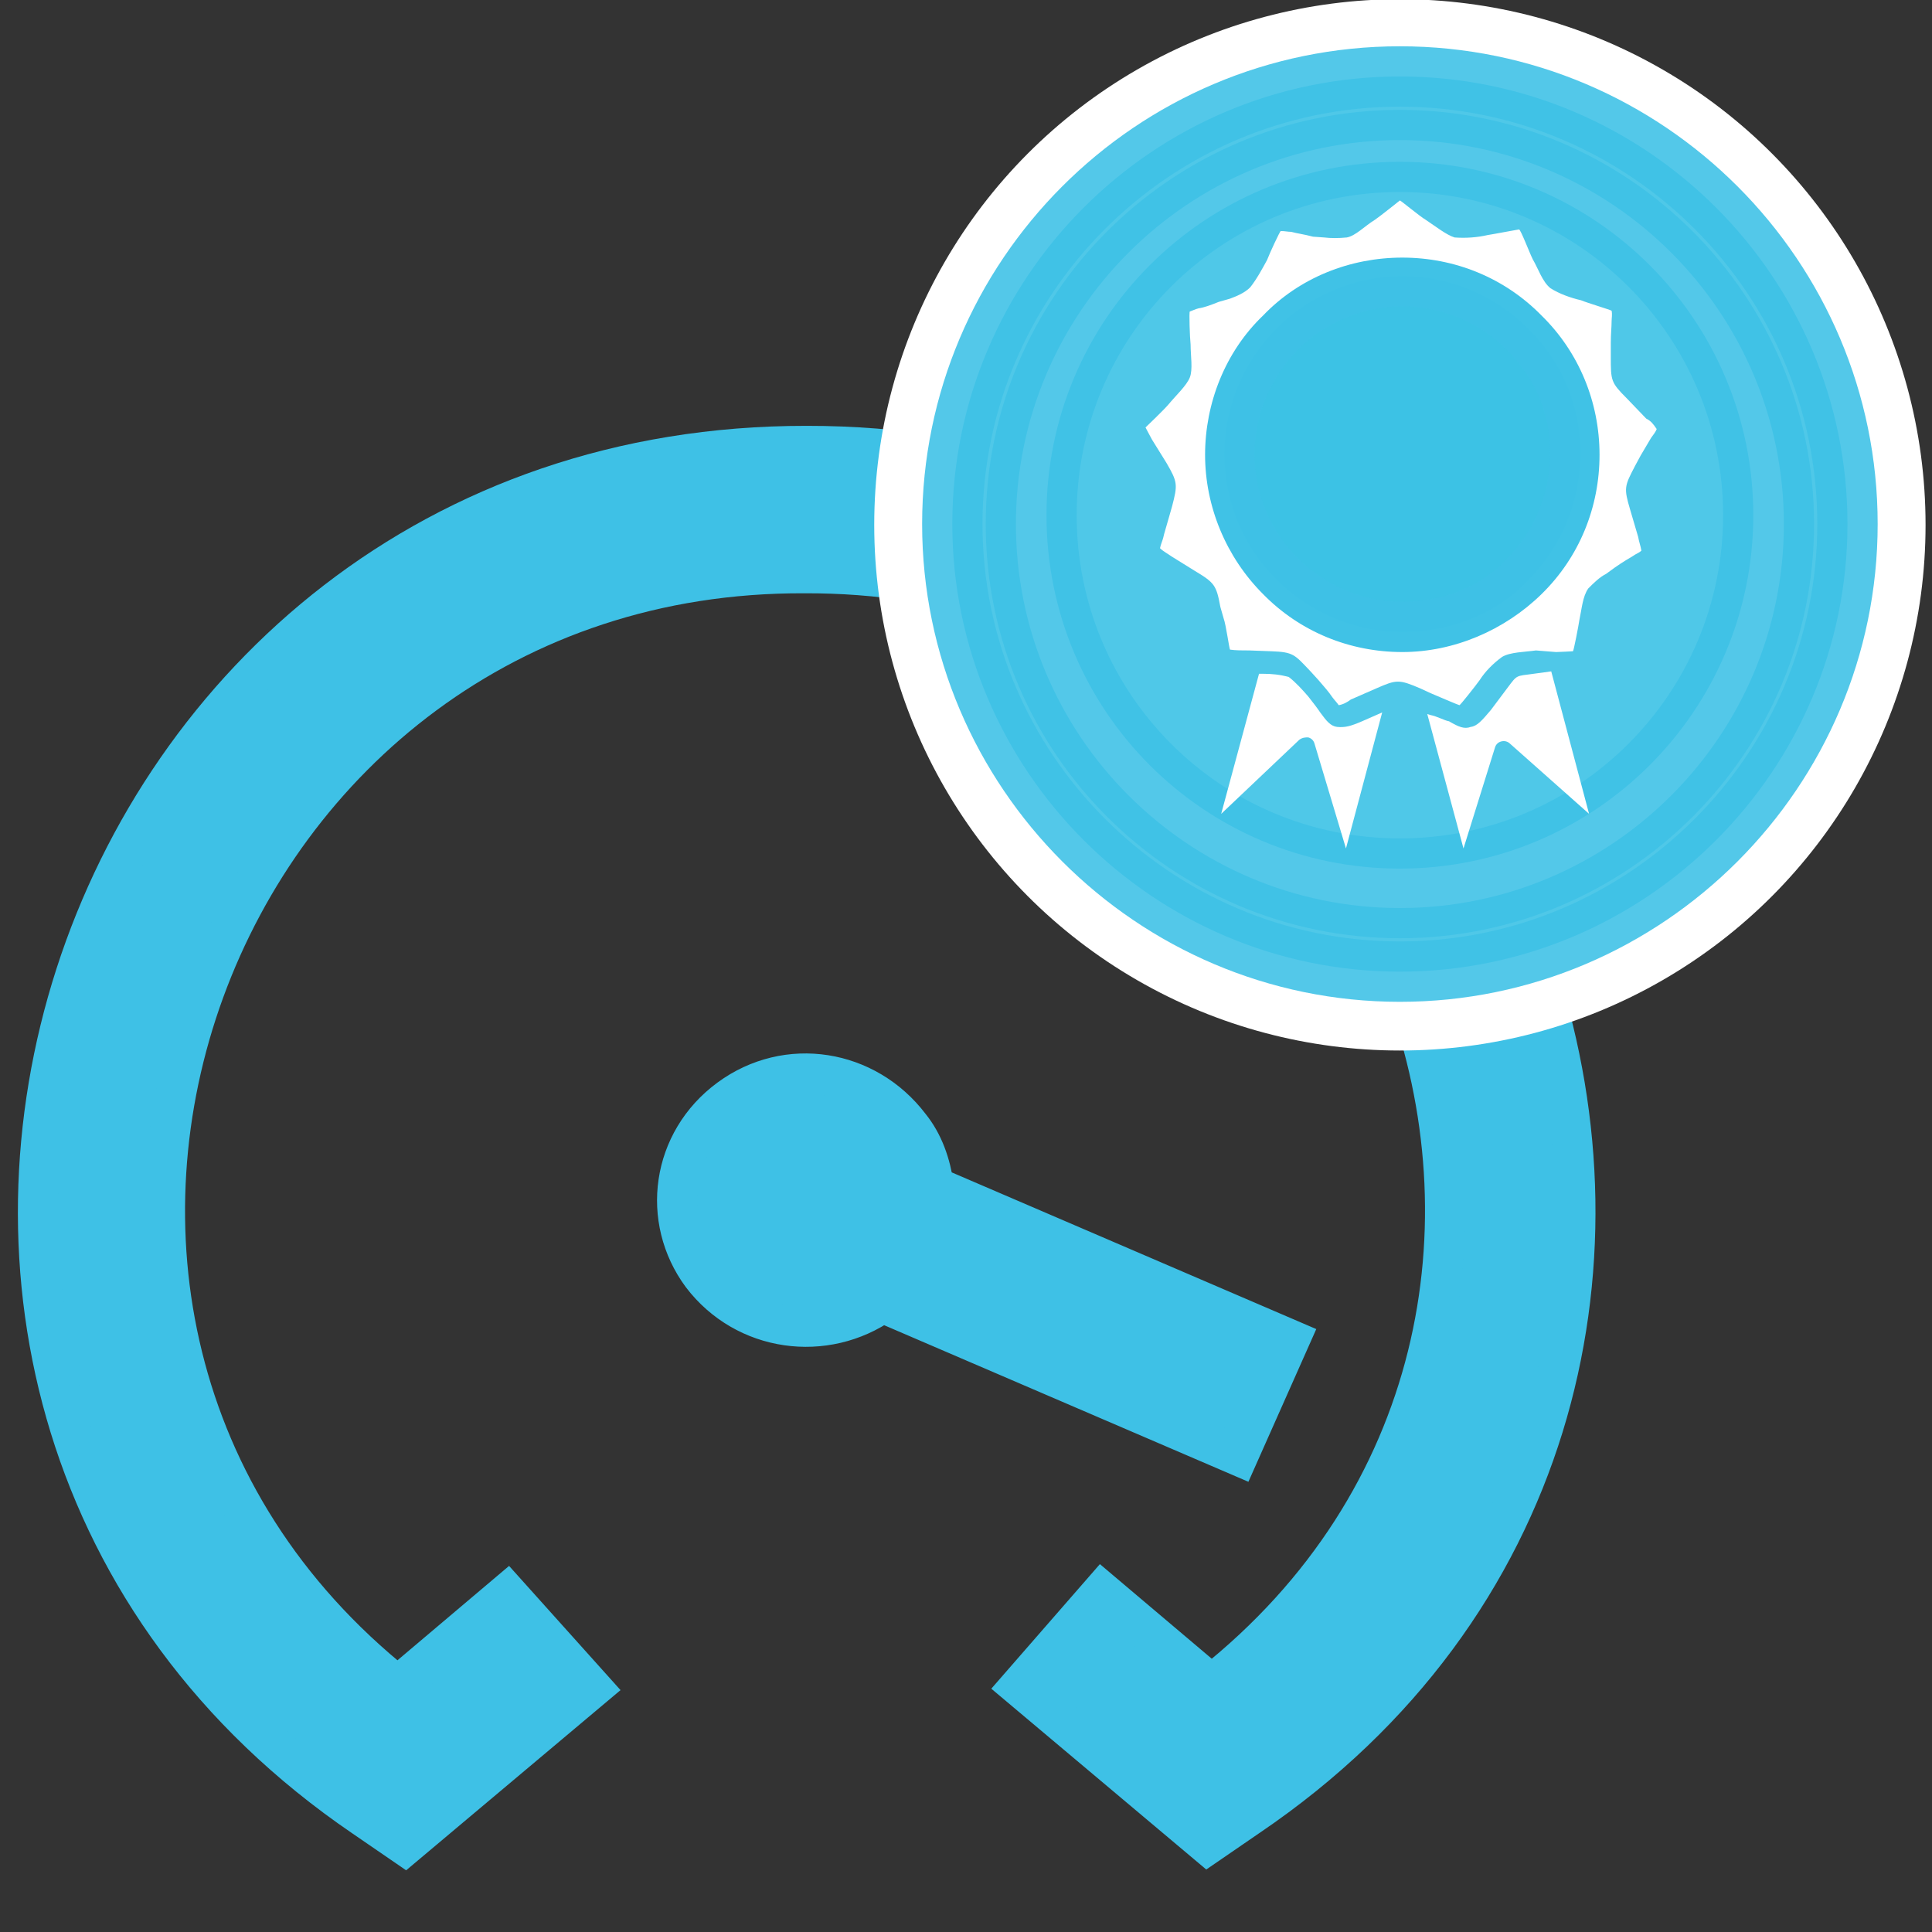 <?xml version="1.0" encoding="UTF-8"?>
<svg xmlns:rdf="http://www.w3.org/1999/02/22-rdf-syntax-ns#" xmlns:inkscape="http://www.inkscape.org/namespaces/inkscape" xmlns:sodipodi="http://sodipodi.sourceforge.net/DTD/sodipodi-0.dtd" xmlns:cc="http://creativecommons.org/ns#" xmlns:svg="http://www.w3.org/2000/svg" xmlns:dc="http://purl.org/dc/elements/1.1/" xmlns="http://www.w3.org/2000/svg" xmlns:xlink="http://www.w3.org/1999/xlink" version="1.1" id="Layer_1" x="0px" y="0px" viewBox="0 0 24 24" style="enable-background:new 0 0 24 24;" xml:space="preserve">
<rect x="0" y="0" width="24" height="24" fill="#333333" stroke="none"/>
<style type="text/css">
	.st0{fill:#3EC1E6;stroke:#3EC1E6;stroke-width:0.5;stroke-miterlimit:10;}
	.st1{fill:#FFFFFF;}
	.st2{opacity:0.89;fill:#3AC1E5;stroke:#3EC1E6;stroke-width:0.75;stroke-miterlimit:10;}
	.st3{opacity:0.89;fill-rule:evenodd;clip-rule:evenodd;fill:#3AC1E5;stroke:#3EC1E6;stroke-width:0.75;stroke-miterlimit:10;}
	.st4{fill-rule:evenodd;clip-rule:evenodd;fill:#FFFFFF;}
</style>
<path class="st0" d="M10.96,16.18c-0.71,0.5-1.7,0.37-2.24-0.34c-0.51-0.69-0.38-1.66,0.34-2.19s1.7-0.37,2.24,0.34  c0.17,0.21,0.26,0.47,0.3,0.75l4.42,1.9l-0.64,1.44L10.96,16.18z M10.02,5.54c-9.28-0.01-13.1,11.85-5.5,17.03l0.51,0.35l2.32-1.95  l-1.05-1.17l-1.36,1.15C-0.8,16.37,2.59,7.09,9.99,7.12c7.42-0.03,10.82,9.25,5.06,13.81l-1.36-1.15l-1.02,1.17L15,22.91l0.51-0.35  C23.13,17.39,19.3,5.53,10.02,5.54z"></path>
<circle class="st1" cx="17.39" cy="6.52" r="6.53"></circle>
<path class="st2" d="M21.78,6.4c0,2.42-1.96,4.39-4.39,4.39s-4.39-1.96-4.39-4.39s1.96-4.39,4.39-4.39S21.78,3.98,21.78,6.4z   M17.39,0.95c-3.07,0-5.56,2.5-5.56,5.56s2.5,5.56,5.56,5.56s5.56-2.5,5.56-5.56S20.46,0.95,17.39,0.95z M17.39,11.28  c-2.63,0-4.77-2.14-4.77-4.77s2.14-4.77,4.77-4.77s4.77,2.14,4.77,4.77S20.02,11.28,17.39,11.28z"></path>
<g>
	<g>
		<path class="st3" d="M18.98,4.08c-0.42-0.42-0.99-0.65-1.56-0.65s-1.16,0.24-1.56,0.65c-0.42,0.42-0.65,0.99-0.65,1.56    c0,0.59,0.24,1.16,0.65,1.56c0.42,0.42,0.99,0.65,1.56,0.65s1.16-0.21,1.56-0.64c0.42-0.42,0.65-0.99,0.65-1.56    C19.64,5.06,19.41,4.5,18.98,4.08L18.98,4.08z"></path>
		<path class="st4" d="M19.33,8.1c0.04,0,0.21-0.01,0.21-0.01c0.01-0.01,0.07-0.32,0.08-0.39c0.03-0.14,0.04-0.29,0.11-0.39l0,0    c0.07-0.07,0.14-0.14,0.22-0.18l0.11-0.08c0.1-0.07,0.17-0.11,0.22-0.14c0.04-0.03,0.08-0.04,0.11-0.07    c-0.01-0.06-0.03-0.11-0.04-0.17l-0.1-0.34c-0.08-0.27-0.07-0.29,0.06-0.54l0.07-0.13c0.06-0.1,0.1-0.17,0.13-0.22l0,0    c0.03-0.04,0.06-0.08,0.07-0.11c-0.04-0.06-0.07-0.1-0.13-0.13l-0.24-0.25c-0.2-0.2-0.2-0.22-0.2-0.52V4.26    c0-0.11,0.01-0.2,0.01-0.27c0-0.04,0.01-0.08,0-0.13c-0.01-0.01-0.31-0.1-0.38-0.13c-0.13-0.03-0.27-0.08-0.38-0.15    c-0.1-0.08-0.15-0.24-0.22-0.36C19,3.14,18.89,2.85,18.87,2.85c-0.01,0-0.32,0.06-0.39,0.07l0,0c-0.13,0.03-0.27,0.04-0.41,0.03    c-0.1-0.03-0.24-0.14-0.36-0.22c-0.07-0.04-0.31-0.24-0.32-0.24c0,0-0.25,0.2-0.31,0.24c-0.13,0.08-0.24,0.2-0.35,0.22l0,0    c-0.1,0.01-0.2,0.01-0.28,0l-0.14-0.01c-0.11-0.03-0.2-0.04-0.27-0.06l0,0c-0.04,0-0.08-0.01-0.13-0.01    c-0.01,0-0.14,0.28-0.17,0.36c-0.06,0.11-0.13,0.24-0.21,0.34c-0.07,0.07-0.17,0.11-0.25,0.14l-0.14,0.04    c-0.1,0.04-0.18,0.07-0.25,0.08c-0.04,0.01-0.08,0.03-0.11,0.04c-0.01,0.01,0,0.32,0.01,0.41c0,0.14,0.03,0.31-0.01,0.41    c-0.04,0.1-0.17,0.22-0.27,0.34c-0.06,0.07-0.28,0.28-0.28,0.28c0.03,0.06,0.06,0.11,0.08,0.15l0.18,0.29    c0.14,0.24,0.14,0.27,0.07,0.54l-0.04,0.14c-0.03,0.11-0.06,0.2-0.07,0.25c-0.01,0.04-0.03,0.08-0.04,0.13    c0.04,0.04,0.1,0.07,0.14,0.1l0.29,0.18c0.25,0.15,0.27,0.18,0.32,0.45l0.04,0.14c0.03,0.08,0.07,0.38,0.08,0.39l0,0    c0.07,0.01,0.15,0.01,0.24,0.01l0.27,0.01c0.28,0.01,0.29,0.04,0.49,0.25l0.1,0.11c0.07,0.08,0.13,0.15,0.17,0.21l0,0    c0.03,0.04,0.06,0.07,0.08,0.1c0.06-0.01,0.11-0.04,0.15-0.07l0.32-0.14c0.25-0.11,0.28-0.11,0.54,0l0.13,0.06    c0.07,0.03,0.35,0.15,0.36,0.15c0.01,0,0.2-0.24,0.25-0.31l0,0c0.07-0.11,0.17-0.21,0.28-0.29c0.1-0.06,0.28-0.06,0.42-0.08    L19.33,8.1z M17.42,3.2c0.65,0,1.27,0.25,1.73,0.72c0.46,0.45,0.72,1.07,0.72,1.73c0,0.65-0.25,1.27-0.72,1.73    c-0.46,0.45-1.09,0.72-1.73,0.72c-0.65,0-1.27-0.25-1.73-0.72c-0.46-0.46-0.72-1.09-0.72-1.73s0.25-1.28,0.72-1.73    C16.14,3.45,16.77,3.2,17.42,3.2L17.42,3.2z"></path>
		<path class="st4" d="M16.72,10.54l0.45-1.69l-0.25,0.11c-0.14,0.06-0.21,0.08-0.31,0.07c-0.08-0.01-0.13-0.07-0.21-0.18    c-0.04-0.06-0.08-0.11-0.15-0.2l0,0c-0.07-0.08-0.15-0.17-0.24-0.24c-0.11-0.03-0.21-0.04-0.32-0.04h-0.05l-0.47,1.74l0.97-0.92    c0.04-0.03,0.08-0.03,0.11-0.03c0.04,0.01,0.07,0.04,0.08,0.08L16.72,10.54z"></path>
		<path class="st4" d="M19.74,10.11l-0.47-1.77l-0.22,0.03c-0.22,0.03-0.2,0.01-0.32,0.17l-0.21,0.28c-0.11,0.13-0.17,0.2-0.25,0.21    c-0.08,0.03-0.15,0-0.27-0.07c-0.06-0.01-0.14-0.06-0.24-0.08l-0.03-0.01l0.45,1.67l0.39-1.25l0,0c0.01-0.04,0.04-0.07,0.08-0.08    s0.08,0,0.11,0.03L19.74,10.11z"></path>
	</g>
</g>
</svg>